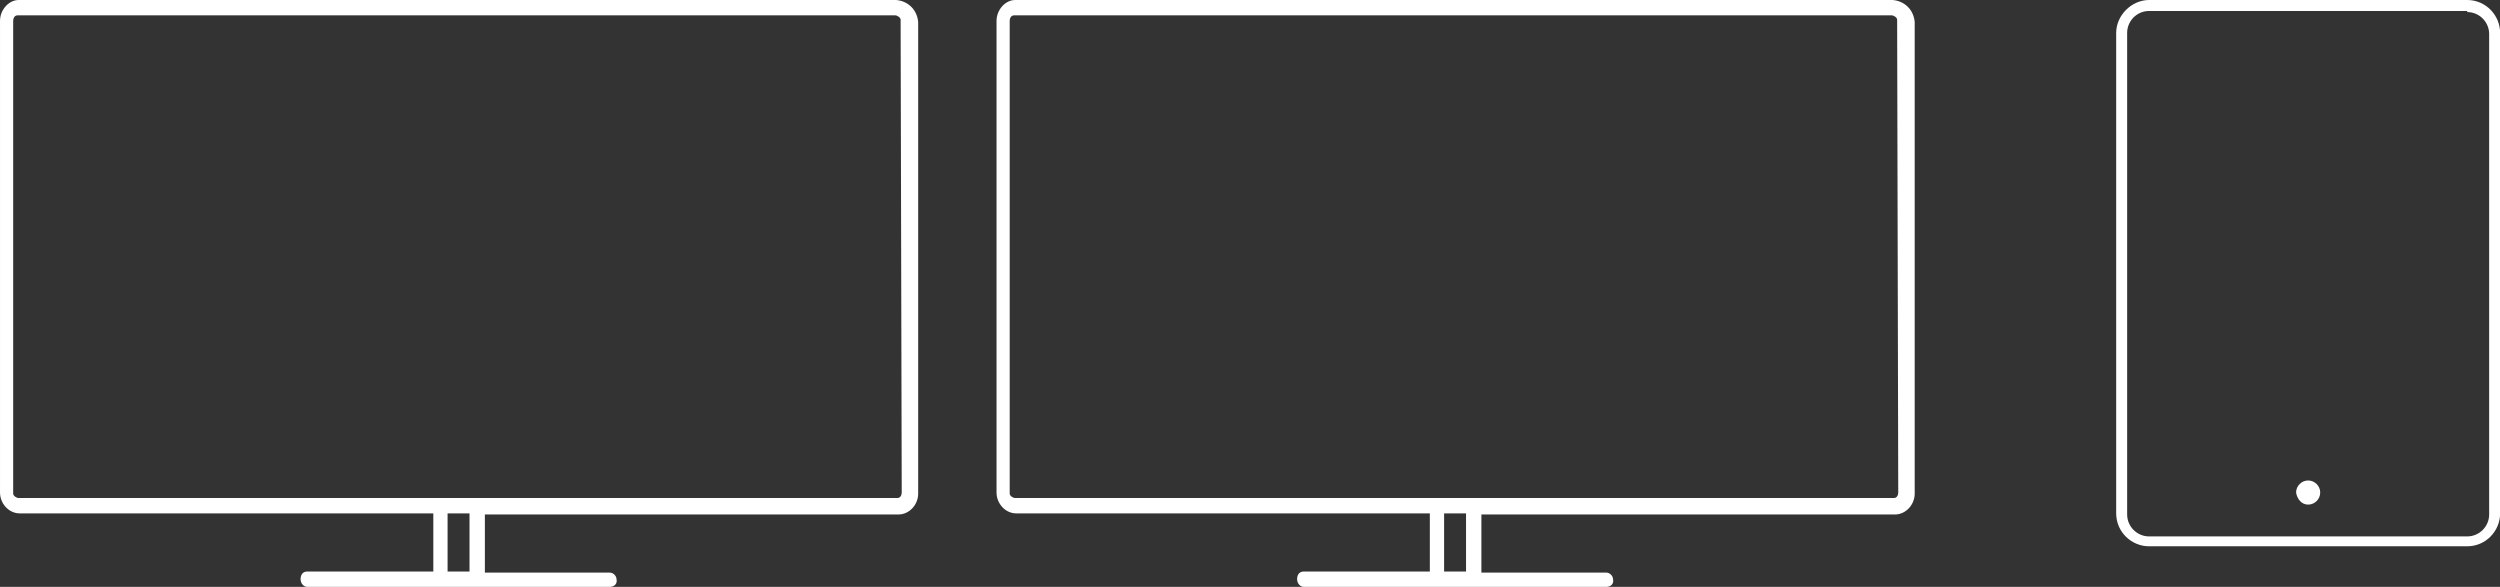 <?xml version="1.0" encoding="UTF-8"?> <svg xmlns="http://www.w3.org/2000/svg" xmlns:xlink="http://www.w3.org/1999/xlink" version="1.1" id="Layer_1" x="0px" y="0px" viewBox="0 0 227.9 53.5" style="enable-background:new 0 0 227.9 53.5;" xml:space="preserve"><rect x="0" y="0" width="227.9" height="53.5" fill="#333333" stroke="none"/> <style type="text/css"> .st0{fill:#FFFFFF;} </style> <g transform="translate(14127.39 1849.352)"> <g transform="translate(-14036.547 -1827.869)"> <g> <g transform="translate(0 -21.483)"> <g transform="translate(0.001 0)"> <path class="st0" d="M81.7,0h-80C0.8,0,0,0.9,0,1.9v43c0,1,0.8,1.9,1.8,1.9h37.7v5.3H28c-0.4,0-0.6,0.3-0.6,0.7l0,0 c0,0.4,0.3,0.7,0.6,0.7l0,0h27.6c0.4,0,0.7-0.3,0.6-0.7c0-0.3-0.3-0.6-0.6-0.6H44.2v-5.3h37.7c1,0,1.8-0.9,1.8-1.9V2 C83.6,0.9,82.8,0.1,81.7,0 M42.8,52.1h-2v-5.3h2V52.1z M82.2,44.9c0,0.2-0.1,0.5-0.4,0.5h-0.1h-80c-0.2,0-0.5-0.2-0.5-0.4v-0.1 v-43c0-0.2,0.1-0.5,0.4-0.5h0.1h79.9c0.2,0,0.5,0.2,0.5,0.4v0.1L82.2,44.9L82.2,44.9z"></path> </g> </g> </g> </g> <g transform="translate(-14127.39 -1827.869)"> <g> <g transform="translate(0 -21.483)"> <g transform="translate(0.001 0)"> <path class="st0" d="M81.7,0h-80C0.8,0,0,0.9,0,1.9v43c0,1,0.8,1.9,1.8,1.9h37.7v5.3H28c-0.4,0-0.6,0.3-0.6,0.7l0,0 c0,0.4,0.3,0.7,0.6,0.7l0,0h27.6c0.4,0,0.7-0.3,0.6-0.7c0-0.3-0.3-0.6-0.6-0.6H44.2v-5.3h37.7c1,0,1.8-0.9,1.8-1.9V2 C83.6,0.9,82.8,0.1,81.7,0 M42.8,52.1h-2v-5.3h2V52.1z M82.2,44.9c0,0.2-0.1,0.5-0.4,0.5h-0.1h-80c-0.2,0-0.5-0.2-0.5-0.4v-0.1 v-43c0-0.2,0.1-0.5,0.4-0.5h0.1h79.9c0.2,0,0.5,0.2,0.5,0.4v0.1L82.2,44.9L82.2,44.9z"></path> </g> </g> </g> </g> <g> <g transform="translate(-13934.479 -1849.352)"> <path class="st0" d="M32,1.1c1.1,0,2,0.9,2,2l0,0v43.8c0,1.1-0.9,2-2,2l0,0H3c-1.1,0-2-0.9-2-2l0,0V3c0-1.1,0.9-2,2-2l0,0h29V1.1 z M17.5,46c0.6,0,1.1-0.5,1.1-1.1s-0.5-1.1-1.1-1.1s-1.1,0.5-1.1,1.1C16.5,45.5,16.9,46,17.5,46 M32,0H3C1.4,0,0,1.4,0,3v43.8 c0,1.7,1.4,3,3,3h29c1.7,0,3-1.4,3-3V3C35,1.4,33.7,0,32,0"></path> </g> </g> </g> </svg> 